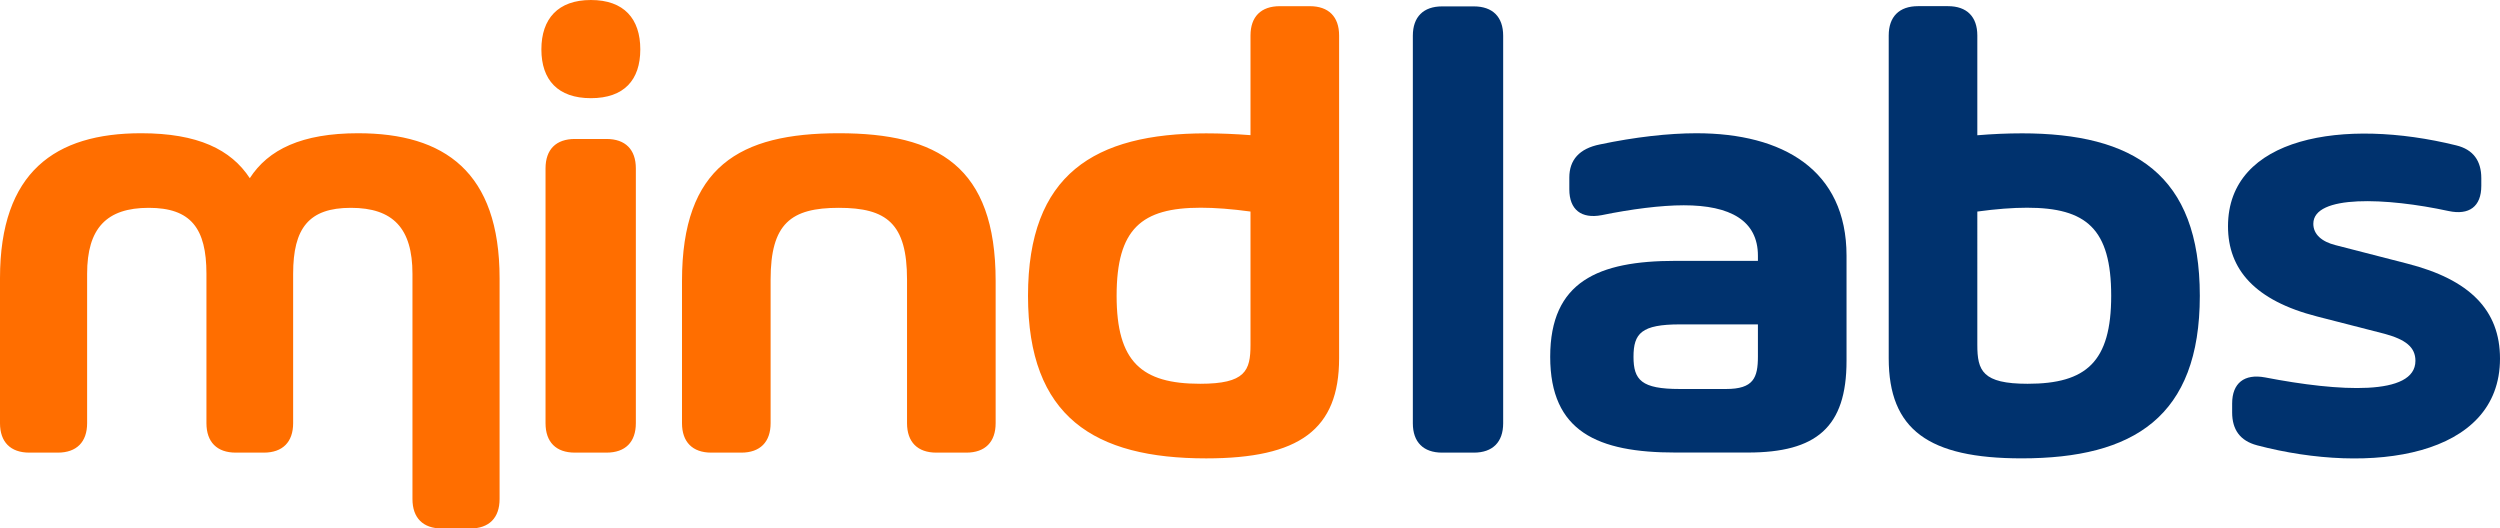 <?xml version="1.0" encoding="UTF-8" standalone="no"?>
<svg
   xmlns:dc="http://purl.org/dc/elements/1.1/"
   xmlns:cc="http://creativecommons.org/ns#"
   xmlns:rdf="http://www.w3.org/1999/02/22-rdf-syntax-ns#"
   xmlns:svg="http://www.w3.org/2000/svg"
   xmlns="http://www.w3.org/2000/svg"
   viewBox="0 0 331.252 70.023"
   id="svg15"
   height="18.527mm"
   width="87.644mm"
   version="1.1">
  <defs
     id="defs19" />
  <g
     transform="translate(-255.319,-262.626)"
     id="Layer1000">
    <path
       id="path4"
       style="fill:#ff6e00;fill-rule:evenodd"
       d="m 421.011,267.314 v 13.22 c -2.027,-0.155 -4.013,-0.239 -5.871,-0.239 -14.824,0 -23.609,5.42 -23.609,21.526 0,16.049 8.785,21.54 23.609,21.54 12.333,0 17.612,-3.801 17.612,-13.261 v -42.77 c 0,-2.492 -1.394,-3.886 -3.886,-3.886 h -3.97 c -2.492,0 -3.885,1.394 -3.885,3.886 z m -118.234,12.966 c -7.476,0 -11.91,2.154 -14.36,5.955 -2.492,-3.801 -6.884,-5.955 -14.402,-5.955 -11.375,0 -18.696,5.11 -18.696,19.217 v 19.203 c 0,2.492 1.394,3.9 3.886,3.9 h 3.773 c 2.492,0 3.885,-1.408 3.885,-3.9 v -19.794 c 0,-6.039 2.576,-8.742 8.165,-8.742 5.575,0 7.645,2.703 7.645,8.742 v 19.794 c 0,2.492 1.394,3.9 3.886,3.9 h 3.717 c 2.492,0 3.885,-1.408 3.885,-3.9 v -19.794 c 0,-6.039 2.07,-8.742 7.645,-8.742 5.589,0 8.165,2.703 8.165,8.742 v 29.844 c 0,2.492 1.394,3.9 3.886,3.9 h 3.773 c 2.492,0 3.885,-1.408 3.885,-3.9 v -29.252 c 0,-14.107 -7.321,-19.217 -18.738,-19.217 z m 30.837,-4.646 c 4.393,0 6.546,-2.407 6.546,-6.462 0,-4.055 -2.154,-6.546 -6.546,-6.546 -4.364,0 -6.561,2.492 -6.561,6.546 0,4.055 2.196,6.462 6.561,6.462 z m -2.126,46.965 h 4.196 c 2.492,0 3.886,-1.394 3.886,-3.9 v -33.76 c 0,-2.506 -1.394,-3.9 -3.886,-3.9 h -4.196 c -2.492,0 -3.885,1.394 -3.885,3.9 v 33.76 c 0,2.506 1.394,3.9 3.885,3.9 z m 34.977,-42.319 c -13.135,0 -20.78,4.392 -20.78,19.569 v 18.851 c 0,2.492 1.394,3.9 3.886,3.9 h 3.97 c 2.492,0 3.885,-1.408 3.885,-3.9 v -19.034 c 0,-7.434 2.703,-9.503 9.038,-9.503 6.335,0 9.038,2.069 9.038,9.503 v 19.034 c 0,2.492 1.394,3.9 3.885,3.9 h 3.97 c 2.492,0 3.886,-1.408 3.886,-3.9 v -18.851 c 0,-15.176 -7.645,-19.569 -20.779,-19.569 z m 47.872,33.196 c -7.771,0 -11.065,-2.914 -11.065,-11.657 0,-8.883 3.294,-11.671 11.15,-11.671 1.901,0 4.097,0.169 6.589,0.507 v 17.668 c 0,3.421 -0.676,5.153 -6.673,5.153 z" />
    <path
       id="path6"
       style="fill:#00326e;fill-rule:evenodd"
       d="m 554.374,321.628 c 15.092,3.97 32.197,1.563 32.197,-11.488 0,-6.42 -4.013,-10.474 -12.29,-12.586 l -9.517,-2.45 c -1.83,-0.465 -2.928,-1.436 -2.928,-2.829 0,-3.886 9.714,-3.463 17.908,-1.69 2.745,0.592 4.35,-0.591 4.35,-3.337 v -1.014 c 0,-2.281 -1.056,-3.801 -3.337,-4.35 -14.895,-3.675 -30.226,-1.14 -30.226,10.728 0,5.702 3.548,9.841 11.826,11.953 l 8.883,2.28 c 2.816,0.761 4.125,1.774 4.125,3.59 0,4.688 -10.094,4.097 -19.935,2.196 -2.745,-0.507 -4.35,0.76 -4.35,3.463 v 1.182 c 0,2.281 1.056,3.759 3.294,4.35 z" />
    <path
       id="path8"
       style="fill:#00326e;fill-rule:evenodd"
       d="m 523.186,280.294 c -1.858,0 -3.843,0.085 -5.87,0.254 v -13.22 c 0,-2.492 -1.394,-3.886 -3.886,-3.886 h -3.97 c -2.492,0 -3.885,1.394 -3.885,3.886 v 42.77 c 0,9.46 5.279,13.261 17.612,13.261 14.825,0 23.609,-5.49 23.609,-21.54 0,-16.105 -8.785,-21.526 -23.609,-21.526 z m 0.803,33.183 c -5.997,0 -6.673,-1.732 -6.673,-5.153 V 290.656 c 2.492,-0.338 4.688,-0.507 6.588,-0.507 7.856,0 11.15,2.787 11.15,11.671 0,8.743 -3.295,11.657 -11.066,11.657 z" />
    <path
       id="path10"
       style="fill:#00326e;fill-rule:evenodd"
       d="m 480.108,280.281 c -3.703,0 -8.18,0.507 -12.783,1.478 -2.76,0.549 -4.069,2.069 -4.069,4.392 v 1.563 c 0,2.703 1.605,3.928 4.28,3.421 3.928,-0.803 7.856,-1.309 10.883,-1.309 6.166,0 9.827,2.027 9.827,6.687 v 0.676 h -10.925 c -10.249,0 -16.598,2.745 -16.598,12.713 0,9.939 6.307,12.685 16.598,12.685 h 9.587 c 9.067,0 13.079,-3.337 13.079,-12.136 v -13.938 c 0,-11.375 -8.447,-16.232 -19.878,-16.232 z m 3.928,33.886 h -6.166 c -5.054,0 -6.11,-1.182 -6.11,-4.266 0,-3.111 1.056,-4.294 6.152,-4.294 h 10.333 v 4.252 c 0,2.829 -0.591,4.308 -4.209,4.308 z" />
    <path
       id="path12"
       style="fill:#00326e;fill-rule:evenodd"
       d="m 442.522,267.357 v 51.358 c 0,2.492 1.394,3.885 3.886,3.885 h 4.196 c 2.492,0 3.886,-1.394 3.886,-3.885 v -51.358 c 0,-2.492 -1.394,-3.885 -3.886,-3.885 h -4.196 c -2.492,0 -3.886,1.394 -3.886,3.885 z" />
  </g>
</svg>
